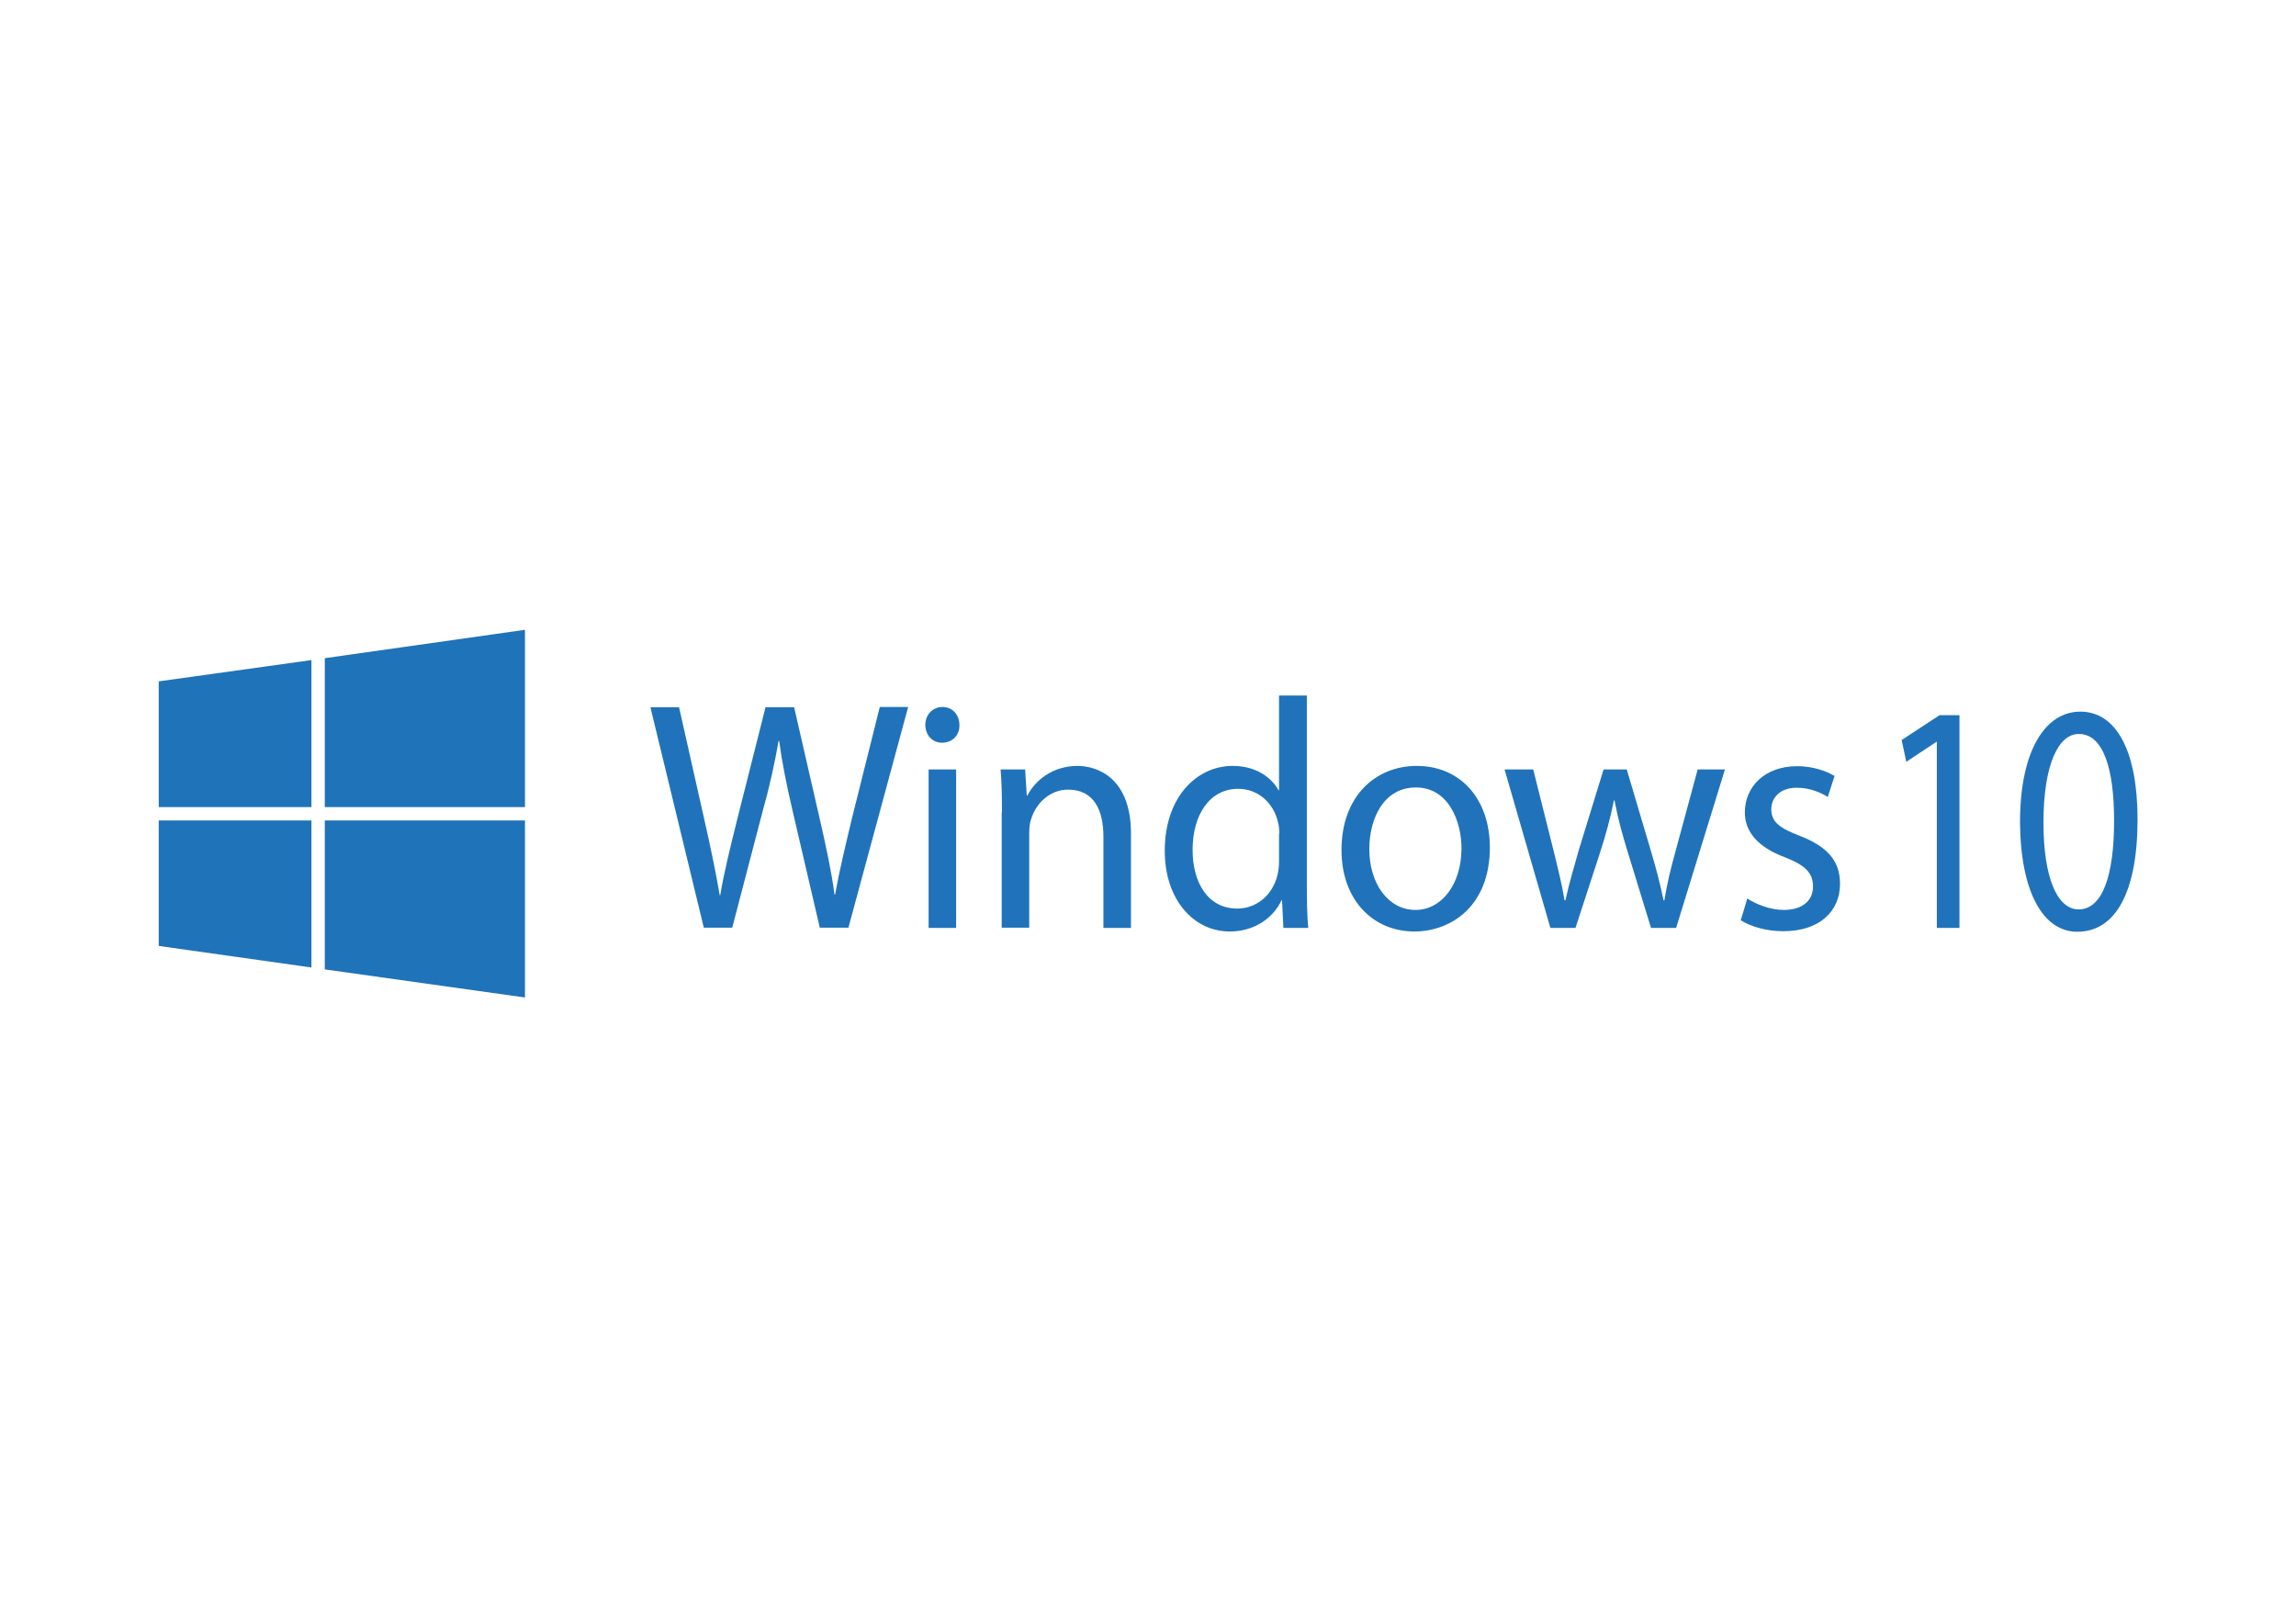 <svg xmlns="http://www.w3.org/2000/svg" xmlns:xlink="http://www.w3.org/1999/xlink" id="Layer_1" x="0px" y="0px" viewBox="0 0 841.9 595.3" style="enable-background:new 0 0 841.9 595.3;" xml:space="preserve"><style type="text/css">	.st0{fill:#2073BA;}	.st1{fill:#1F73B9;}</style><g id="Windows">	<path class="st0" d="M258.1,340.2l-19.6-80.9H249l9.2,40.9c2.3,10.1,4.4,20.2,5.7,28h0.2c1.3-8,3.7-17.6,6.3-28.1l10.3-40.8h10.5   l9.4,41c2.2,9.6,4.3,19.2,5.4,27.7h0.2c1.6-8.9,3.8-17.9,6.2-28l10.2-40.8H333l-21.9,80.9h-10.5l-9.8-42.1   c-2.4-10.3-4-18.2-5.1-26.4h-0.2c-1.4,8-3.1,16-6,26.4l-11,42.1H258.1z"></path>	<path class="st0" d="M351.8,265.8c0.1,3.6-2.4,6.5-6.4,6.5c-3.6,0-6.1-2.9-6.1-6.5c0-3.7,2.6-6.6,6.3-6.6   C349.3,259.2,351.8,262.1,351.8,265.8z M340.5,340.2v-58.1h10.1v58.1H340.5z"></path>	<path class="st0" d="M367.4,297.8c0-6-0.1-10.9-0.5-15.7h9l0.6,9.6h0.2c2.8-5.5,9.2-10.9,18.4-10.9c7.7,0,19.6,4.8,19.6,24.7v34.7   h-10.1v-33.5c0-9.4-3.3-17.2-12.9-17.2c-6.7,0-11.8,4.9-13.6,10.8c-0.5,1.3-0.7,3.1-0.7,4.9v34.9h-10.1V297.8z"></path>	<path class="st0" d="M479.2,255v70.2c0,5.2,0.1,11,0.5,15h-9.1l-0.5-10.1h-0.2c-3.1,6.5-9.9,11.4-19,11.4   c-13.4,0-23.8-11.9-23.8-29.5c-0.1-19.3,11.4-31.2,24.9-31.2c8.5,0,14.2,4.2,16.8,8.9h0.2V255H479.2z M469.1,305.8   c0-1.3-0.1-3.1-0.5-4.4c-1.5-6.7-7-12.2-14.6-12.2c-10.5,0-16.7,9.6-16.7,22.4c0,11.8,5.5,21.5,16.4,21.5c6.8,0,13-4.7,14.8-12.6   c0.3-1.4,0.5-2.9,0.5-4.6V305.8z"></path>	<path class="st0" d="M546.3,310.7c0,21.5-14.2,30.8-27.7,30.8c-15.1,0-26.7-11.5-26.7-29.9c0-19.4,12.2-30.8,27.6-30.8   C535.5,280.8,546.3,292.9,546.3,310.7z M502.1,311.3c0,12.7,7,22.3,16.9,22.3c9.7,0,16.9-9.5,16.9-22.6c0-9.8-4.7-22.3-16.7-22.3   C507.3,288.7,502.1,300.2,502.1,311.3z"></path>	<path class="st0" d="M562.2,282.1l7.4,29.5c1.6,6.5,3.1,12.5,4.1,18.5h0.3c1.3-5.9,3.1-12.1,4.9-18.4l9.1-29.6h8.5l8.6,29   c2.1,7,3.7,13.1,4.9,19h0.3c0.9-5.9,2.4-12,4.3-18.8l7.9-29.2h10l-17.9,58.1h-9.2l-8.5-27.7c-2-6.5-3.6-12.2-4.9-19.1h-0.2   c-1.4,7-3.1,13-5.1,19.2l-9,27.6h-9.2l-16.8-58.1H562.2z"></path>	<path class="st0" d="M640.7,329.4c3,2,8.3,4.2,13.3,4.2c7.4,0,10.8-3.8,10.8-8.6c0-5-2.9-7.8-10.3-10.7c-10-3.7-14.7-9.5-14.7-16.4   c0-9.4,7.2-17,19.2-17c5.6,0,10.6,1.7,13.7,3.6l-2.5,7.7c-2.2-1.4-6.2-3.4-11.4-3.4c-6,0-9.3,3.6-9.3,7.9c0,4.8,3.3,7,10.6,9.8   c9.7,3.8,14.6,8.9,14.6,17.5c0,10.2-7.6,17.4-20.8,17.4c-6.1,0-11.7-1.6-15.6-4L640.7,329.4z"></path></g><g id="_x31_0">	<path class="st0" d="M710.1,272H710l-11,7.3l-1.7-8l13.9-9.1h7.3v78h-8.3V272z"></path>	<path class="st0" d="M783.8,300.4c0,26.5-8,41.2-22.1,41.2c-12.4,0-20.8-14.3-21-40.1c0-26.2,9.2-40.6,22.1-40.6   C776.1,260.9,783.8,275.5,783.8,300.4z M749.3,301.6c0,20.3,5.1,31.8,12.9,31.8c8.8,0,13-12.6,13-32.5c0-19.2-4-31.8-12.9-31.8   C754.8,269,749.3,280.3,749.3,301.6z"></path></g><g id="WinLogo">	<polygon class="st1" points="114.2,295.9 114.2,242 58.2,249.8 58.2,295.9  "></polygon>	<polygon class="st1" points="119.1,295.9 192.5,295.9 192.5,230.9 119.1,241.3  "></polygon>	<polygon class="st1" points="114.2,300.8 58.2,300.8 58.2,346.8 114.2,354.7  "></polygon>	<polygon class="st1" points="119.1,300.8 119.1,355.4 192.5,365.7 192.5,300.8  "></polygon></g></svg>